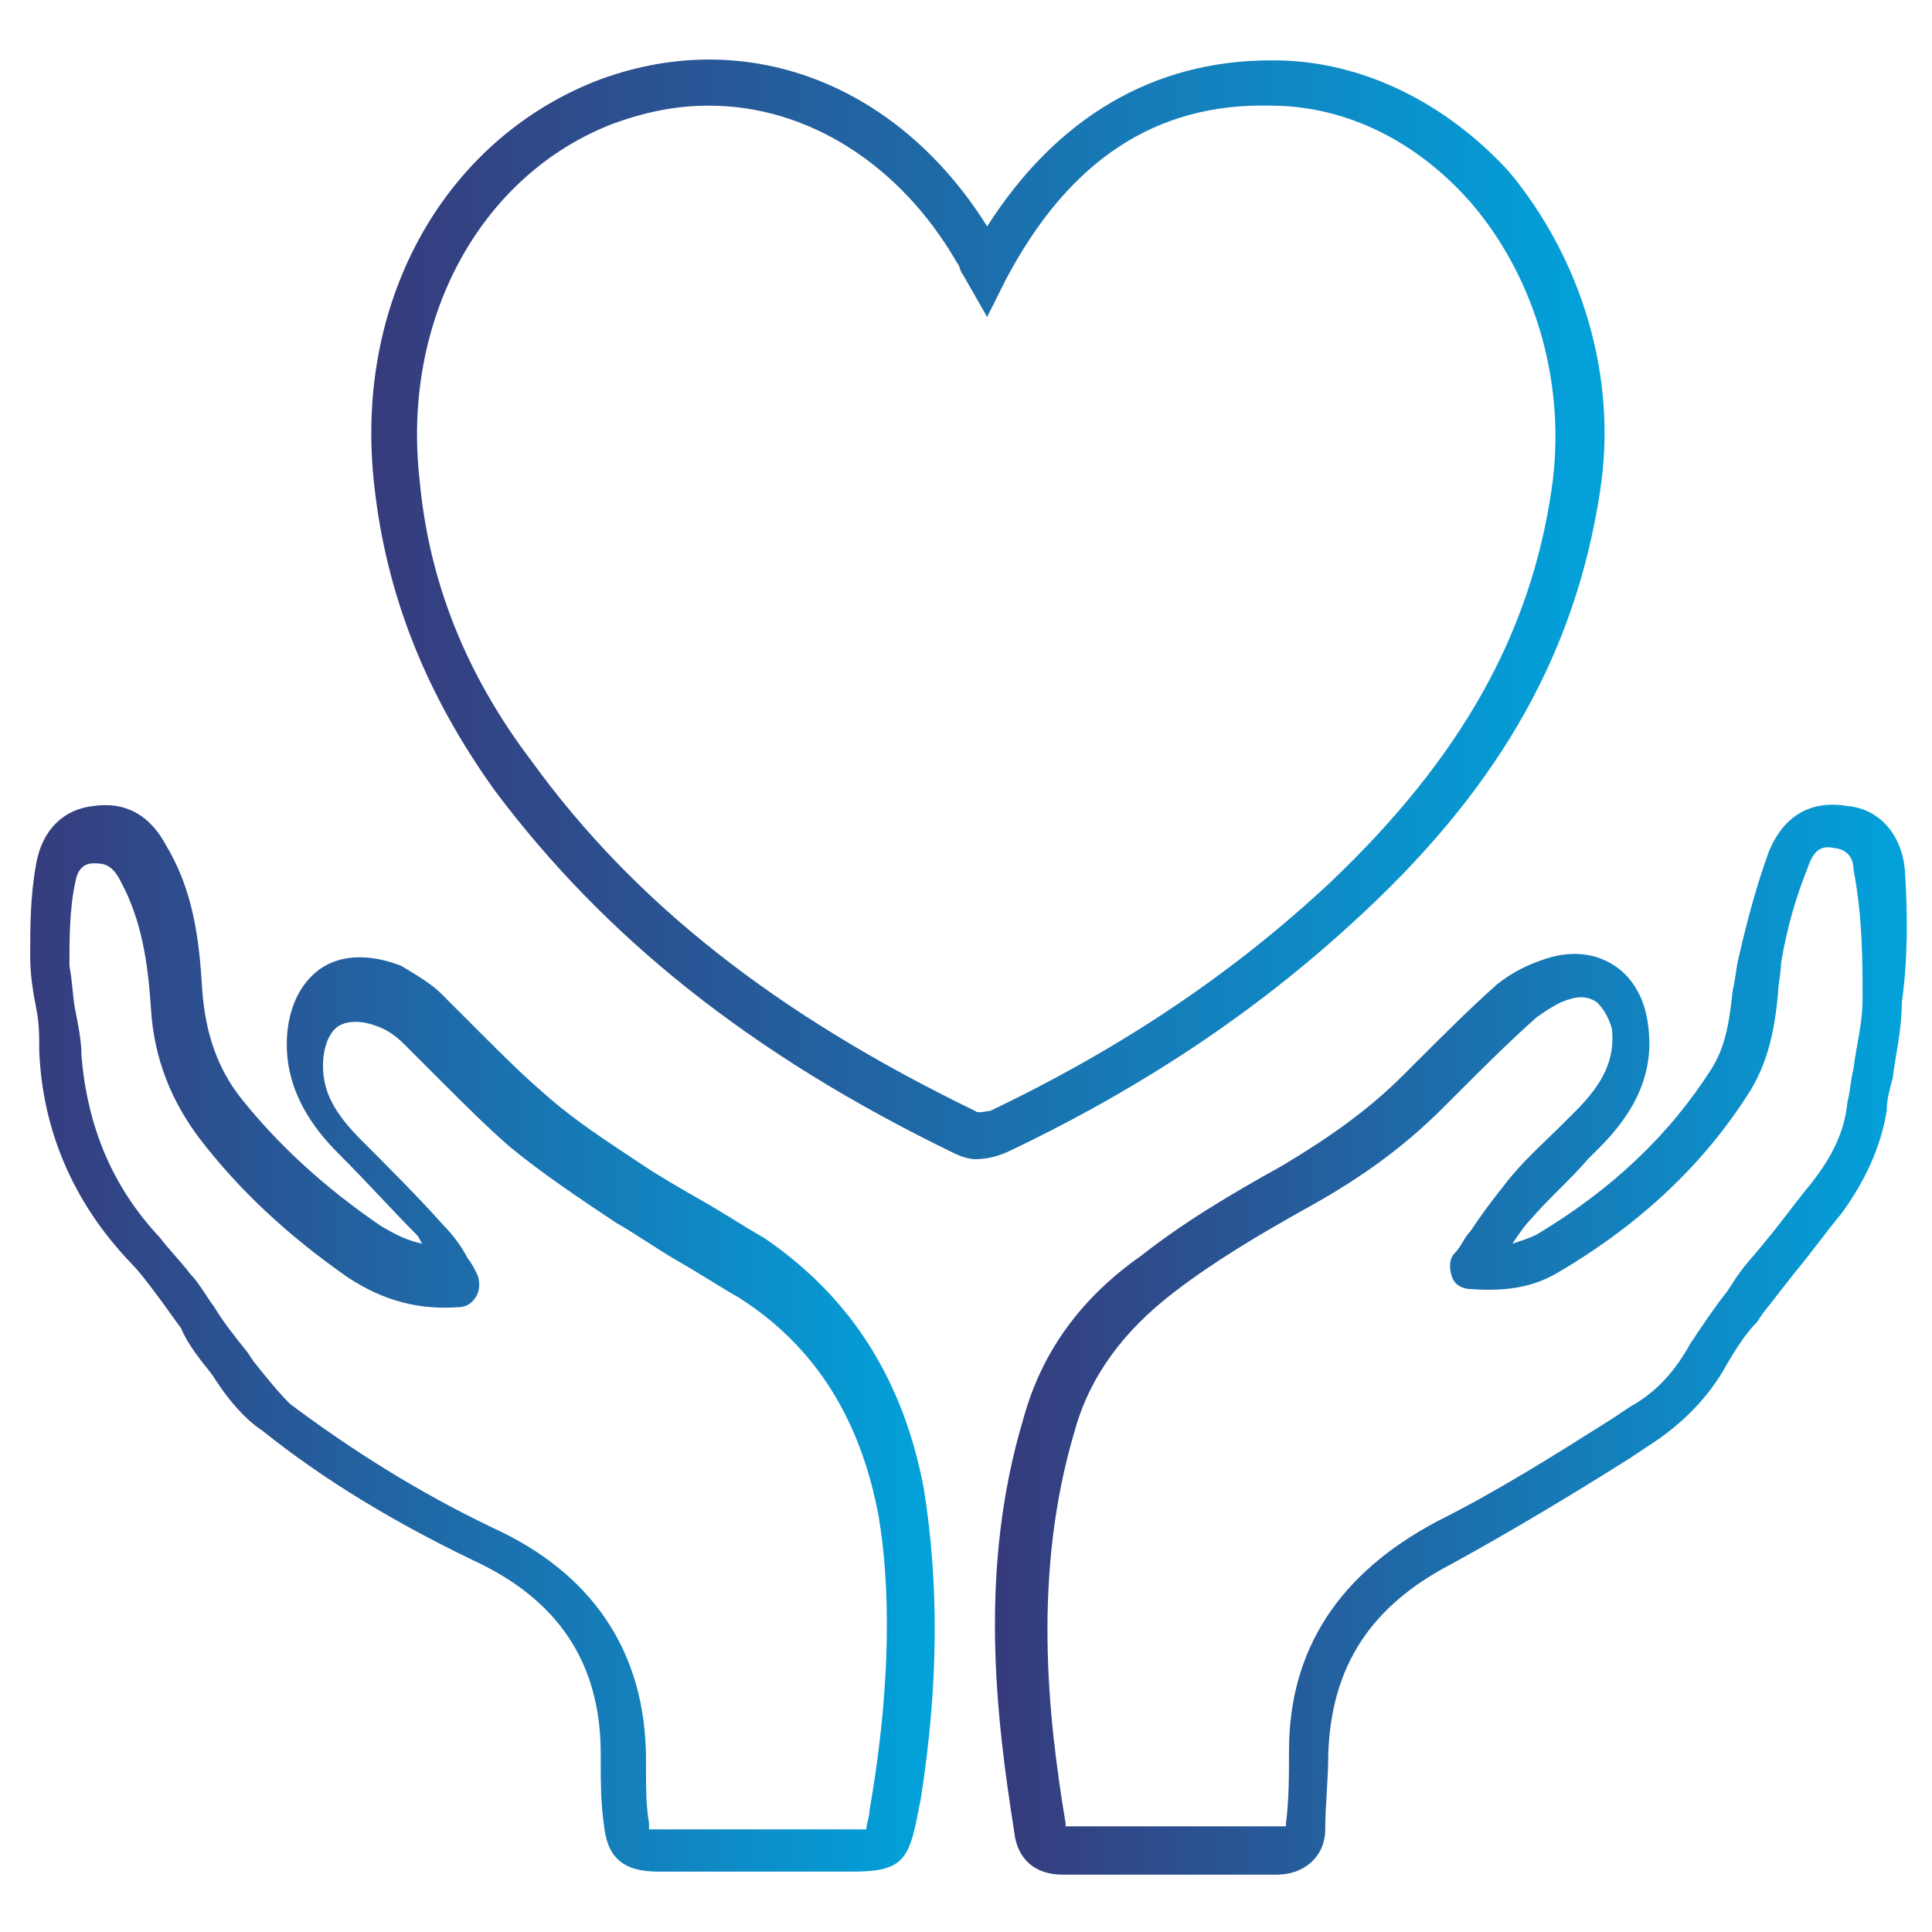 <?xml version="1.0" encoding="utf-8"?>
<!-- Generator: Adobe Illustrator 25.3.1, SVG Export Plug-In . SVG Version: 6.00 Build 0)  -->
<svg version="1.1" id="Layer_1" xmlns="http://www.w3.org/2000/svg" xmlns:xlink="http://www.w3.org/1999/xlink" x="0px" y="0px"
	 viewBox="0 0 64 64" style="enable-background:new 0 0 64 64;" xml:space="preserve">
<style type="text/css">
	.st0{fill:url(#SVGID_1_);}
	.st1{fill:url(#SVGID_2_);}
	.st2{fill:url(#SVGID_3_);}
</style>
<g>
	<linearGradient id="SVGID_1_" gradientUnits="userSpaceOnUse" x1="12.316" y1="20.156" x2="53.137" y2="20.156">
		<stop  offset="0" style="stop-color:#363B7D"/>
		<stop  offset="1" style="stop-color:#02A2DB"/>
	</linearGradient>
	<path class="st0" d="M45.2,30.2c4.6-4.3,7-8.7,7.8-13.9c0.6-3.8-0.6-7.7-3-10.6C47.9,3.4,45.1,2,42.2,2c0,0,0,0-0.1,0
		c-3.9,0-7.1,1.9-9.4,5.5c-3-4.8-8.1-6.7-13-4.8c-5,2-8,7.3-7.3,13.4c0.4,3.6,1.7,6.9,4,10.1c3.6,4.8,8.4,8.7,15.2,12
		c0.2,0.1,0.5,0.2,0.7,0.2c0.4,0,0.8-0.1,1.2-0.3C38.1,35.9,41.9,33.3,45.2,30.2z M32.3,36.8c-6.6-3.2-11.3-6.9-14.7-11.6
		c-2.2-2.9-3.4-6-3.7-9.3c-0.6-5.3,2-10.1,6.4-11.8c1.1-0.4,2.1-0.6,3.2-0.6c3.2,0,6.3,1.9,8.2,5.2c0.1,0.1,0.1,0.3,0.2,0.4l0.8,1.4
		l0.6-1.2c2.1-4,5-5.9,8.8-5.8c2.5,0,4.9,1.2,6.7,3.3c2.1,2.5,3.1,6,2.6,9.4c-0.7,4.8-3,8.9-7.3,13c-3.2,3-6.9,5.5-11.3,7.6
		C32.7,36.8,32.4,36.9,32.3,36.8z"/>
	<linearGradient id="SVGID_2_" gradientUnits="userSpaceOnUse" x1="0.808" y1="44.331" x2="30.867" y2="44.331">
		<stop  offset="0" style="stop-color:#363B7D"/>
		<stop  offset="1" style="stop-color:#02A2DB"/>
	</linearGradient>
	<path class="st1" d="M25.3,41c-0.7-0.4-1.3-0.8-2-1.2c-0.7-0.4-1.4-0.8-2-1.2c-1.2-0.8-2.3-1.5-3.3-2.4c-0.7-0.6-1.4-1.3-2.1-2
		c-0.4-0.4-0.9-0.9-1.3-1.3c-0.3-0.3-0.8-0.6-1.3-0.9c-1-0.4-2-0.4-2.7,0.1c-0.7,0.5-1.1,1.4-1.1,2.5c0,1.6,0.9,2.8,1.7,3.6
		c1,1,1.8,1.9,2.6,2.7c0.1,0.1,0.1,0.2,0.2,0.3c-0.5-0.1-0.9-0.3-1.4-0.6c-1.9-1.3-3.4-2.7-4.6-4.2c-0.8-1-1.2-2.2-1.3-3.6
		c-0.1-1.7-0.3-3.3-1.2-4.8c-0.7-1.3-1.7-1.4-2.4-1.3c-1,0.1-1.7,0.8-1.9,1.9c-0.2,1.1-0.2,2.1-0.2,3.1c0,0.6,0.1,1.2,0.2,1.7
		c0.1,0.5,0.1,0.9,0.1,1.4c0.1,2.6,1.1,5,3,7c0.3,0.3,0.6,0.7,0.9,1.1c0.3,0.4,0.5,0.7,0.8,1.1C6.2,44.5,6.6,45,7,45.5l0.2,0.3
		c0.4,0.6,0.9,1.2,1.5,1.6c2,1.6,4.3,3,7,4.3c2.8,1.3,4.2,3.4,4.2,6.4l0,0.3c0,0.6,0,1.3,0.1,2c0.1,1.1,0.6,1.6,1.8,1.6l1.2,0
		c0.6,0,1.2,0,1.8,0c0.9,0,1.8,0,2.8,0c0.2,0,0.5,0,0.6,0c1.6,0,1.9-0.3,2.2-1.9l0.1-0.5c0.6-3.8,0.6-7.2,0.1-10.3
		C29.9,45.6,28.1,42.9,25.3,41z M28.9,59.4l-0.1,0.6c0,0.2-0.1,0.4-0.1,0.6c-0.1,0-0.4,0-0.6,0c-0.2,0-0.3,0-0.5,0c0,0-0.1,0-0.1,0
		c-1.5,0-3,0-4.6,0l-1.2,0c-0.1,0-0.2,0-0.2,0c0,0,0-0.1,0-0.2c-0.1-0.6-0.1-1.2-0.1-1.8l0-0.3c0-3.6-1.8-6.2-5.1-7.7
		c-2.5-1.2-4.7-2.6-6.7-4.1c-0.4-0.4-0.8-0.9-1.2-1.4l-0.2-0.3c-0.4-0.5-0.8-1-1.1-1.5c-0.3-0.4-0.5-0.8-0.8-1.1
		c-0.3-0.4-0.7-0.8-1-1.2c-1.6-1.7-2.4-3.7-2.6-6c0-0.5-0.1-1-0.2-1.5c-0.1-0.5-0.1-1-0.2-1.5c0-0.9,0-1.9,0.2-2.8
		c0.1-0.6,0.5-0.6,0.6-0.6c0.3,0,0.6,0,0.9,0.6c0.7,1.3,0.9,2.7,1,4.2c0.1,1.7,0.7,3.1,1.6,4.3c1.3,1.7,2.9,3.2,4.9,4.6
		c1.2,0.8,2.4,1.1,3.7,1c0.3,0,0.5-0.2,0.6-0.4s0.1-0.5,0-0.7c-0.1-0.2-0.2-0.4-0.3-0.5c-0.2-0.4-0.5-0.8-0.8-1.1
		c-0.8-0.9-1.7-1.8-2.7-2.8c-0.9-0.9-1.3-1.6-1.3-2.5c0-0.6,0.2-1.1,0.5-1.3c0.3-0.2,0.8-0.2,1.3,0c0.3,0.1,0.6,0.3,0.9,0.6
		c0.4,0.4,0.9,0.9,1.3,1.3c0.7,0.7,1.4,1.4,2.2,2.1c1.1,0.9,2.3,1.7,3.5,2.5c0.7,0.4,1.4,0.9,2.1,1.3c0.7,0.4,1.3,0.8,2,1.2
		c2.5,1.6,4,4,4.6,7.2C29.5,52.5,29.5,55.7,28.9,59.4z"/>
	<linearGradient id="SVGID_3_" gradientUnits="userSpaceOnUse" x1="33.212" y1="44.336" x2="63.191" y2="44.336">
		<stop  offset="0" style="stop-color:#363B7D"/>
		<stop  offset="1" style="stop-color:#02A2DB"/>
	</linearGradient>
	<path class="st2" d="M63.1,28.8c-0.1-1.1-0.8-2-1.9-2.1c-1.2-0.2-2.1,0.3-2.6,1.5c-0.4,1.1-0.7,2.2-1,3.5c-0.1,0.4-0.1,0.7-0.2,1.1
		c-0.1,0.9-0.2,1.8-0.7,2.6c-1.4,2.2-3.3,4-5.8,5.5c-0.2,0.1-0.5,0.2-0.8,0.3c0.2-0.3,0.4-0.6,0.6-0.8c0.6-0.7,1.3-1.3,1.9-2
		l0.4-0.4c1.2-1.2,1.8-2.5,1.6-4c-0.1-0.9-0.5-1.6-1.1-2c-0.6-0.4-1.3-0.5-2.1-0.3c-0.7,0.2-1.3,0.5-1.8,0.9
		c-0.9,0.8-1.8,1.7-2.6,2.5l-0.5,0.5c-1.2,1.2-2.5,2.1-4,3c-1.8,1-3.3,1.9-4.7,3c-2,1.4-3.3,3.2-3.9,5.4c-1.5,5-0.9,9.9-0.3,13.7
		c0.1,0.9,0.7,1.4,1.6,1.4c0,0,0,0,0,0c2.4,0,4.7,0,7.1,0c0,0,0,0,0,0c0.9,0,1.6-0.6,1.6-1.5c0-0.8,0.1-1.6,0.1-2.5
		c0.1-2.9,1.4-4.9,4.1-6.3c2-1.1,4-2.3,5.9-3.5l0.6-0.4c1.1-0.7,2-1.6,2.6-2.7c0.3-0.5,0.6-1,1-1.4l0.2-0.3c0.4-0.5,0.7-0.9,1.1-1.4
		c0.5-0.6,1-1.3,1.5-1.9c0.8-1.1,1.3-2.2,1.5-3.4c0-0.4,0.1-0.7,0.2-1.1c0.1-0.8,0.3-1.6,0.3-2.5C63.2,31.8,63.2,30.3,63.1,28.8z
		 M61.7,33.1c0,0.8-0.2,1.5-0.3,2.3c-0.1,0.4-0.1,0.7-0.2,1.1c-0.1,1-0.5,1.8-1.2,2.7c-0.5,0.6-1,1.3-1.5,1.9
		c-0.4,0.5-0.8,0.9-1.1,1.4l-0.2,0.3c-0.4,0.5-0.8,1.1-1.2,1.7c-0.5,0.9-1.1,1.6-2,2.1L53.4,47c-1.9,1.2-3.8,2.4-5.8,3.4
		c-3.2,1.7-4.9,4.2-4.9,7.6c0,0.8,0,1.6-0.1,2.4c0,0,0,0.1,0,0.1c0,0-0.1,0-0.1,0c-1.2,0-2.4,0-3.6,0c-1.2,0-2.3,0-3.5,0
		c0,0,0,0,0,0c0,0-0.1,0-0.1,0c0,0,0-0.1,0-0.1c-0.6-3.6-1.1-8.3,0.3-13c0.5-1.8,1.6-3.3,3.3-4.6c1.3-1,2.8-1.9,4.6-2.9
		c1.6-0.9,3-1.9,4.3-3.2l0.5-0.5c0.8-0.8,1.7-1.7,2.6-2.5c0.3-0.2,0.7-0.5,1.1-0.6c0.3-0.1,0.6-0.1,0.9,0.1c0.2,0.2,0.4,0.5,0.5,0.9
		c0.1,1-0.3,1.8-1.2,2.7l-0.4,0.4c-0.7,0.7-1.4,1.3-2,2.1c-0.4,0.5-0.7,0.9-1.1,1.5c-0.2,0.2-0.3,0.5-0.5,0.7
		c-0.2,0.2-0.2,0.5-0.1,0.8s0.4,0.4,0.6,0.4c1.3,0.1,2.2-0.1,3-0.6c2.7-1.6,4.8-3.6,6.3-6c0.6-1,0.8-2.1,0.9-3.2
		c0-0.3,0.1-0.7,0.1-1c0.2-1.2,0.5-2.2,0.9-3.2c0.2-0.6,0.5-0.7,0.9-0.6c0.1,0,0.6,0.1,0.6,0.7C61.7,30.4,61.7,31.8,61.7,33.1z"/>
</g>
</svg>
